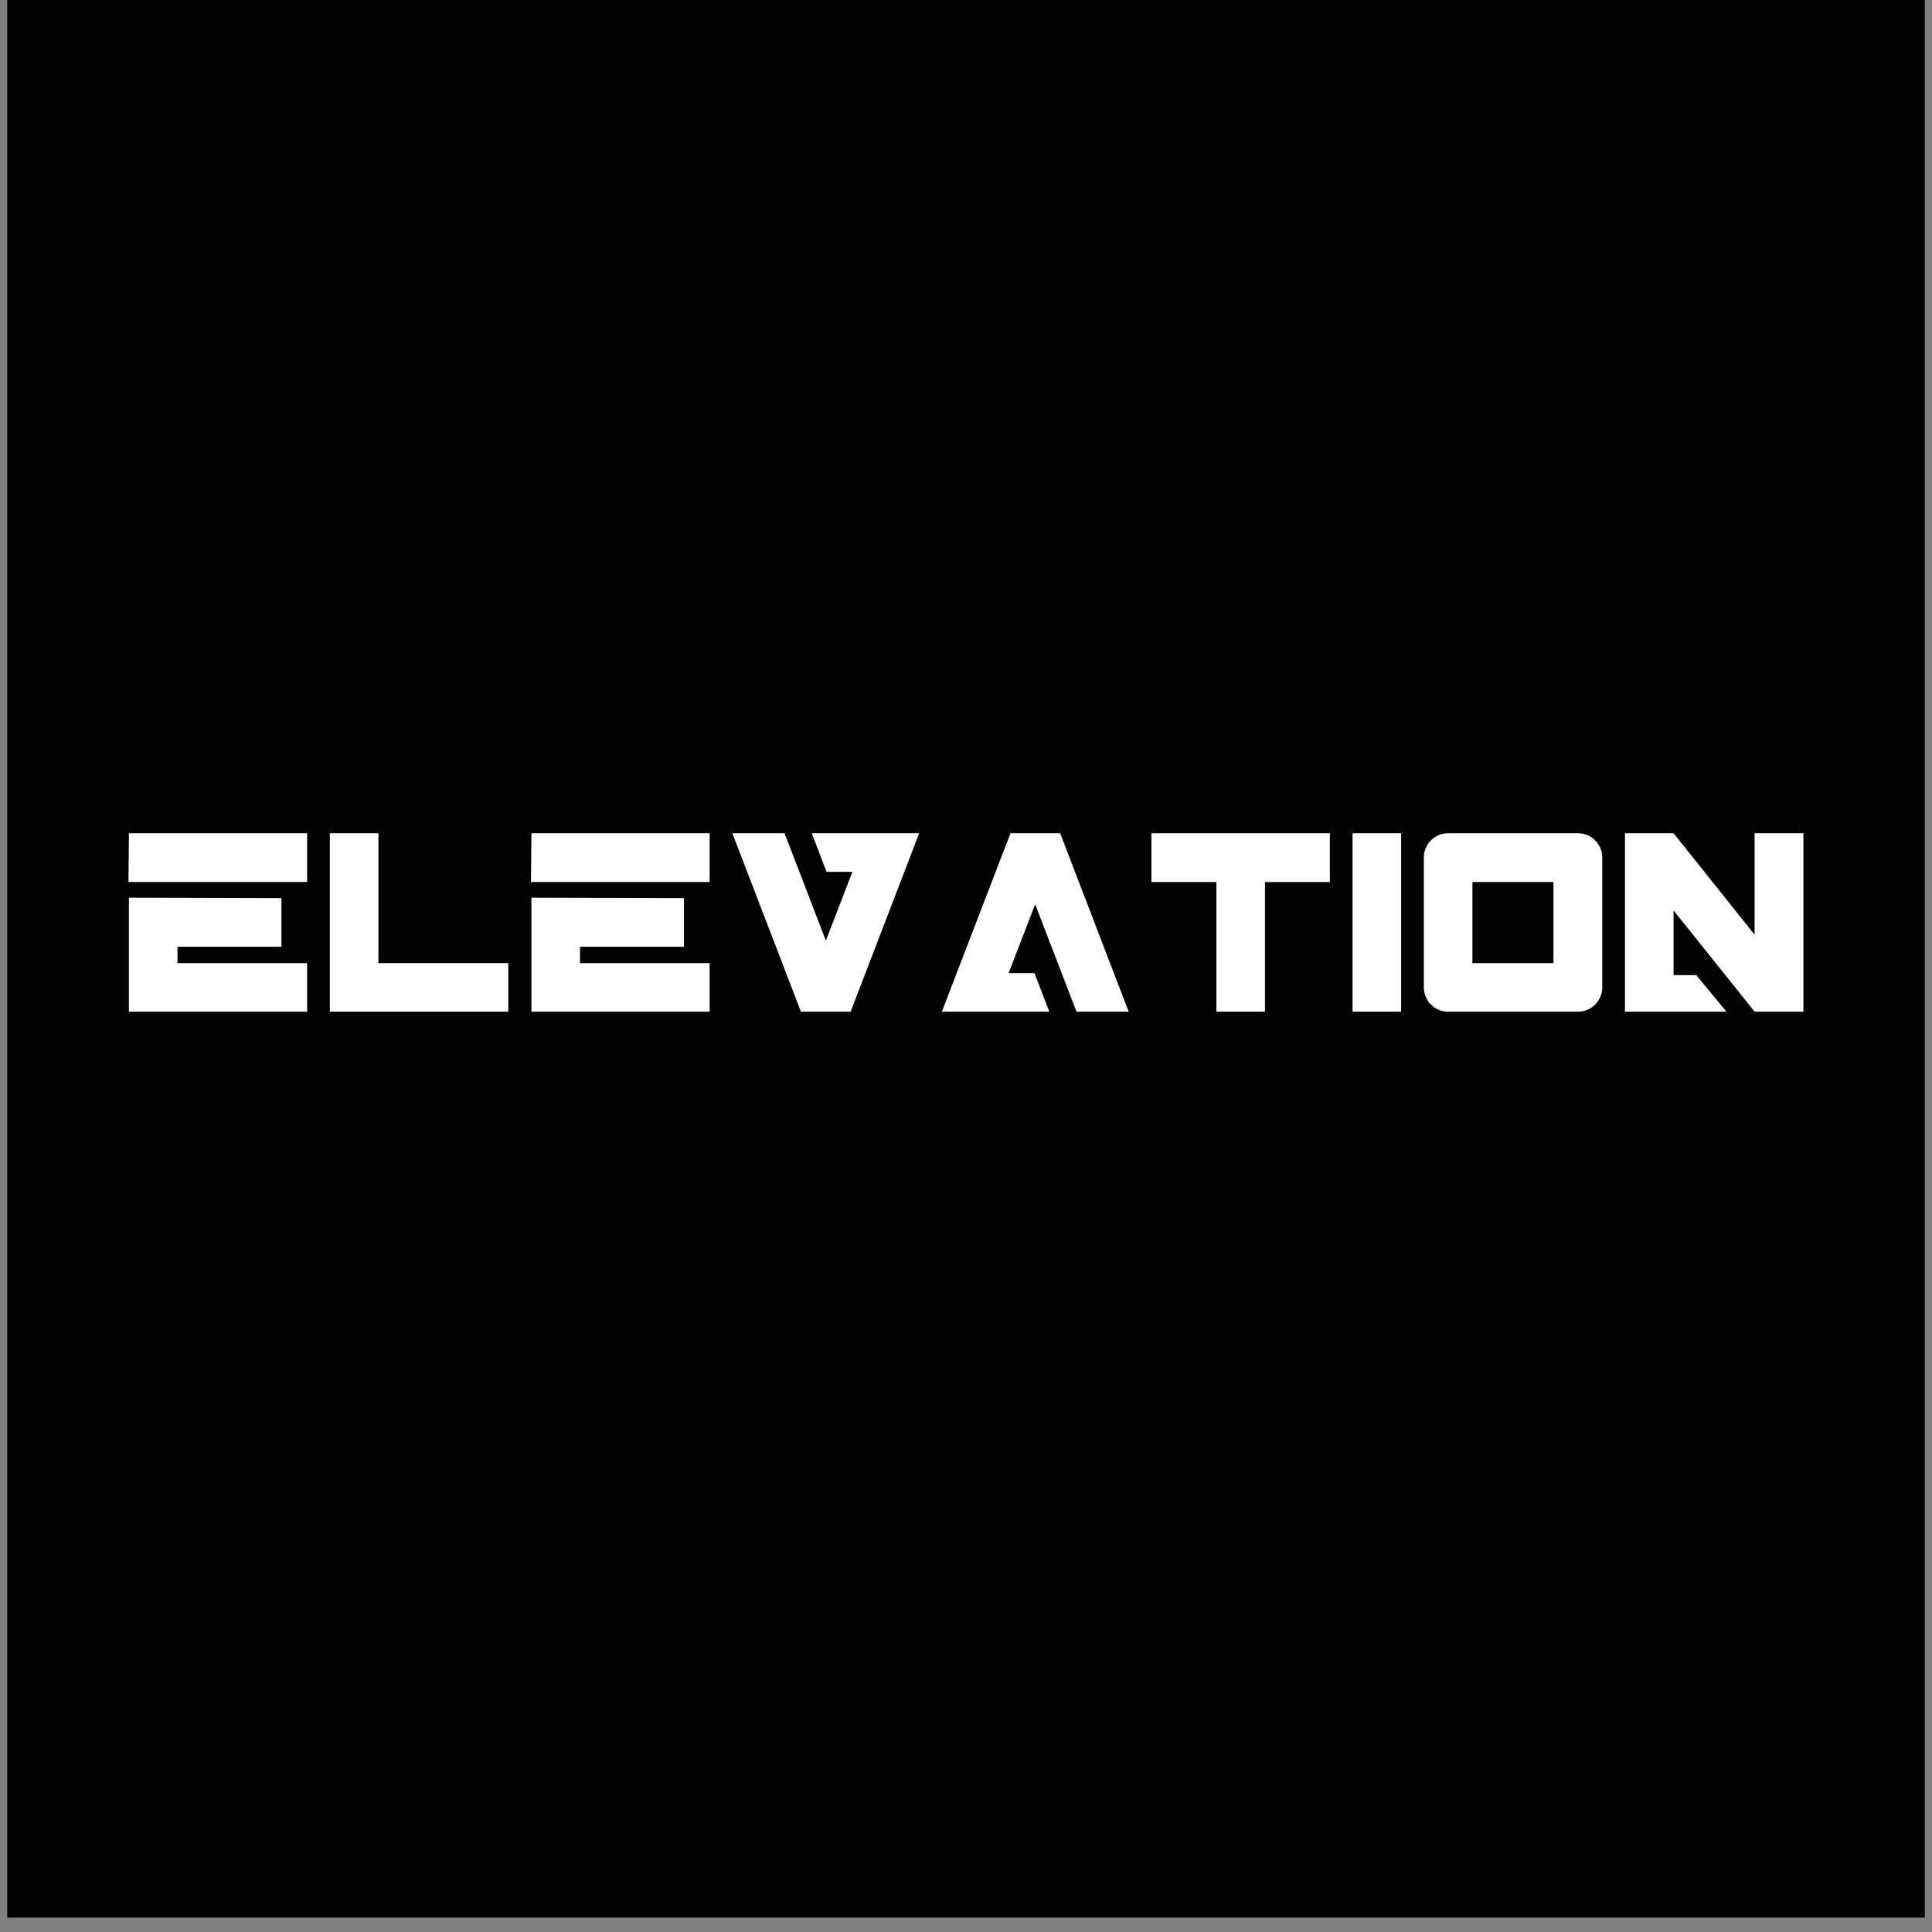 <svg xmlns="http://www.w3.org/2000/svg" xmlns:xlink="http://www.w3.org/1999/xlink" width="180" zoomAndPan="magnify" viewBox="0 0 135 135" height="180" preserveAspectRatio="xMidYMid meet" version="1.0"><rect x="0" y="0" width="135" height="135" fill="#808080" stroke="none"/><defs><g/><clipPath id="85c5361c05"><path d="M 0.496 0 L 134.504 0 L 134.504 134.008 L 0.496 134.008 Z M 0.496 0 " clip-rule="nonzero"/></clipPath></defs><g clip-path="url(#85c5361c05)"><path fill="#ffffff" d="M 0.496 0 L 134.504 0 L 134.504 134.008 L 0.496 134.008 Z M 0.496 0 " fill-opacity="1" fill-rule="nonzero"/><path fill="#000000" d="M 0.496 0 L 134.504 0 L 134.504 134.008 L 0.496 134.008 Z M 0.496 0 " fill-opacity="1" fill-rule="nonzero"/></g><g fill="#ffffff" fill-opacity="1"><g transform="translate(8.184, 70.692)"><g><path d="M 0.824 -7.965 L 0.824 0 L 13.277 0 L 13.277 -3.395 L 4.219 -3.395 L 4.219 -4.535 L 11.484 -4.535 L 11.484 -7.934 Z M 13.277 -9.059 L 13.277 -12.469 L 0.824 -12.469 L 0.793 -9.059 Z M 13.277 -9.059 "/></g></g></g><g fill="#ffffff" fill-opacity="1"><g transform="translate(22.254, 70.692)"><g><path d="M 13.262 0 L 13.262 -3.395 L 4.188 -3.395 L 4.188 -12.469 L 0.793 -12.469 L 0.793 0 Z M 13.262 0 "/></g></g></g><g fill="#ffffff" fill-opacity="1"><g transform="translate(36.309, 70.692)"><g><path d="M 0.824 -7.965 L 0.824 0 L 13.277 0 L 13.277 -3.395 L 4.219 -3.395 L 4.219 -4.535 L 11.484 -4.535 L 11.484 -7.934 Z M 13.277 -9.059 L 13.277 -12.469 L 0.824 -12.469 L 0.793 -9.059 Z M 13.277 -9.059 "/></g></g></g><g fill="#ffffff" fill-opacity="1"><g transform="translate(50.38, 70.692)"><g><path d="M 0.793 -12.469 L 5.586 0 L 9.059 0 L 13.848 -12.469 L 6.344 -12.469 L 7.375 -9.773 L 9.184 -9.773 L 7.328 -4.965 L 4.441 -12.469 Z M 0.793 -12.469 "/></g></g></g><g fill="#ffffff" fill-opacity="1"><g transform="translate(65.021, 70.692)"><g><path d="M 8.297 0 L 7.266 -2.695 L 5.457 -2.695 L 7.312 -7.504 L 10.199 0 L 13.848 0 L 9.059 -12.469 L 5.586 -12.469 L 0.793 0 Z M 8.297 0 "/></g></g></g><g fill="#ffffff" fill-opacity="1"><g transform="translate(79.663, 70.692)"><g><path d="M 0.793 -12.469 L 0.793 -9.059 L 5.332 -9.059 L 5.332 0 L 8.727 0 L 8.727 -9.059 L 13.262 -9.059 L 13.262 -12.469 Z M 0.793 -12.469 "/></g></g></g><g fill="#ffffff" fill-opacity="1"><g transform="translate(93.717, 70.692)"><g><path d="M 0.793 0 L 4.188 0 L 4.188 -12.469 L 0.793 -12.469 Z M 0.793 0 "/></g></g></g><g fill="#ffffff" fill-opacity="1"><g transform="translate(98.698, 70.692)"><g><path d="M 2.492 0 L 11.566 0 C 12.5 0 13.262 -0.762 13.262 -1.699 L 13.262 -10.773 C 13.262 -11.707 12.5 -12.469 11.566 -12.469 L 2.492 -12.469 C 1.555 -12.469 0.793 -11.707 0.793 -10.773 L 0.793 -1.699 C 0.793 -0.762 1.555 0 2.492 0 Z M 4.188 -3.395 L 4.188 -9.059 L 9.852 -9.059 L 9.852 -3.395 Z M 4.188 -3.395 "/></g></g></g><g fill="#ffffff" fill-opacity="1"><g transform="translate(112.753, 70.692)"><g><path d="M 7.883 0 L 5.773 -2.555 L 4.188 -2.555 L 4.188 -7.074 L 9.852 0 L 13.262 0 L 13.262 -12.469 L 9.852 -12.469 L 9.852 -5.379 L 4.188 -12.469 L 0.793 -12.469 L 0.793 0 Z M 7.883 0 "/></g></g></g></svg>